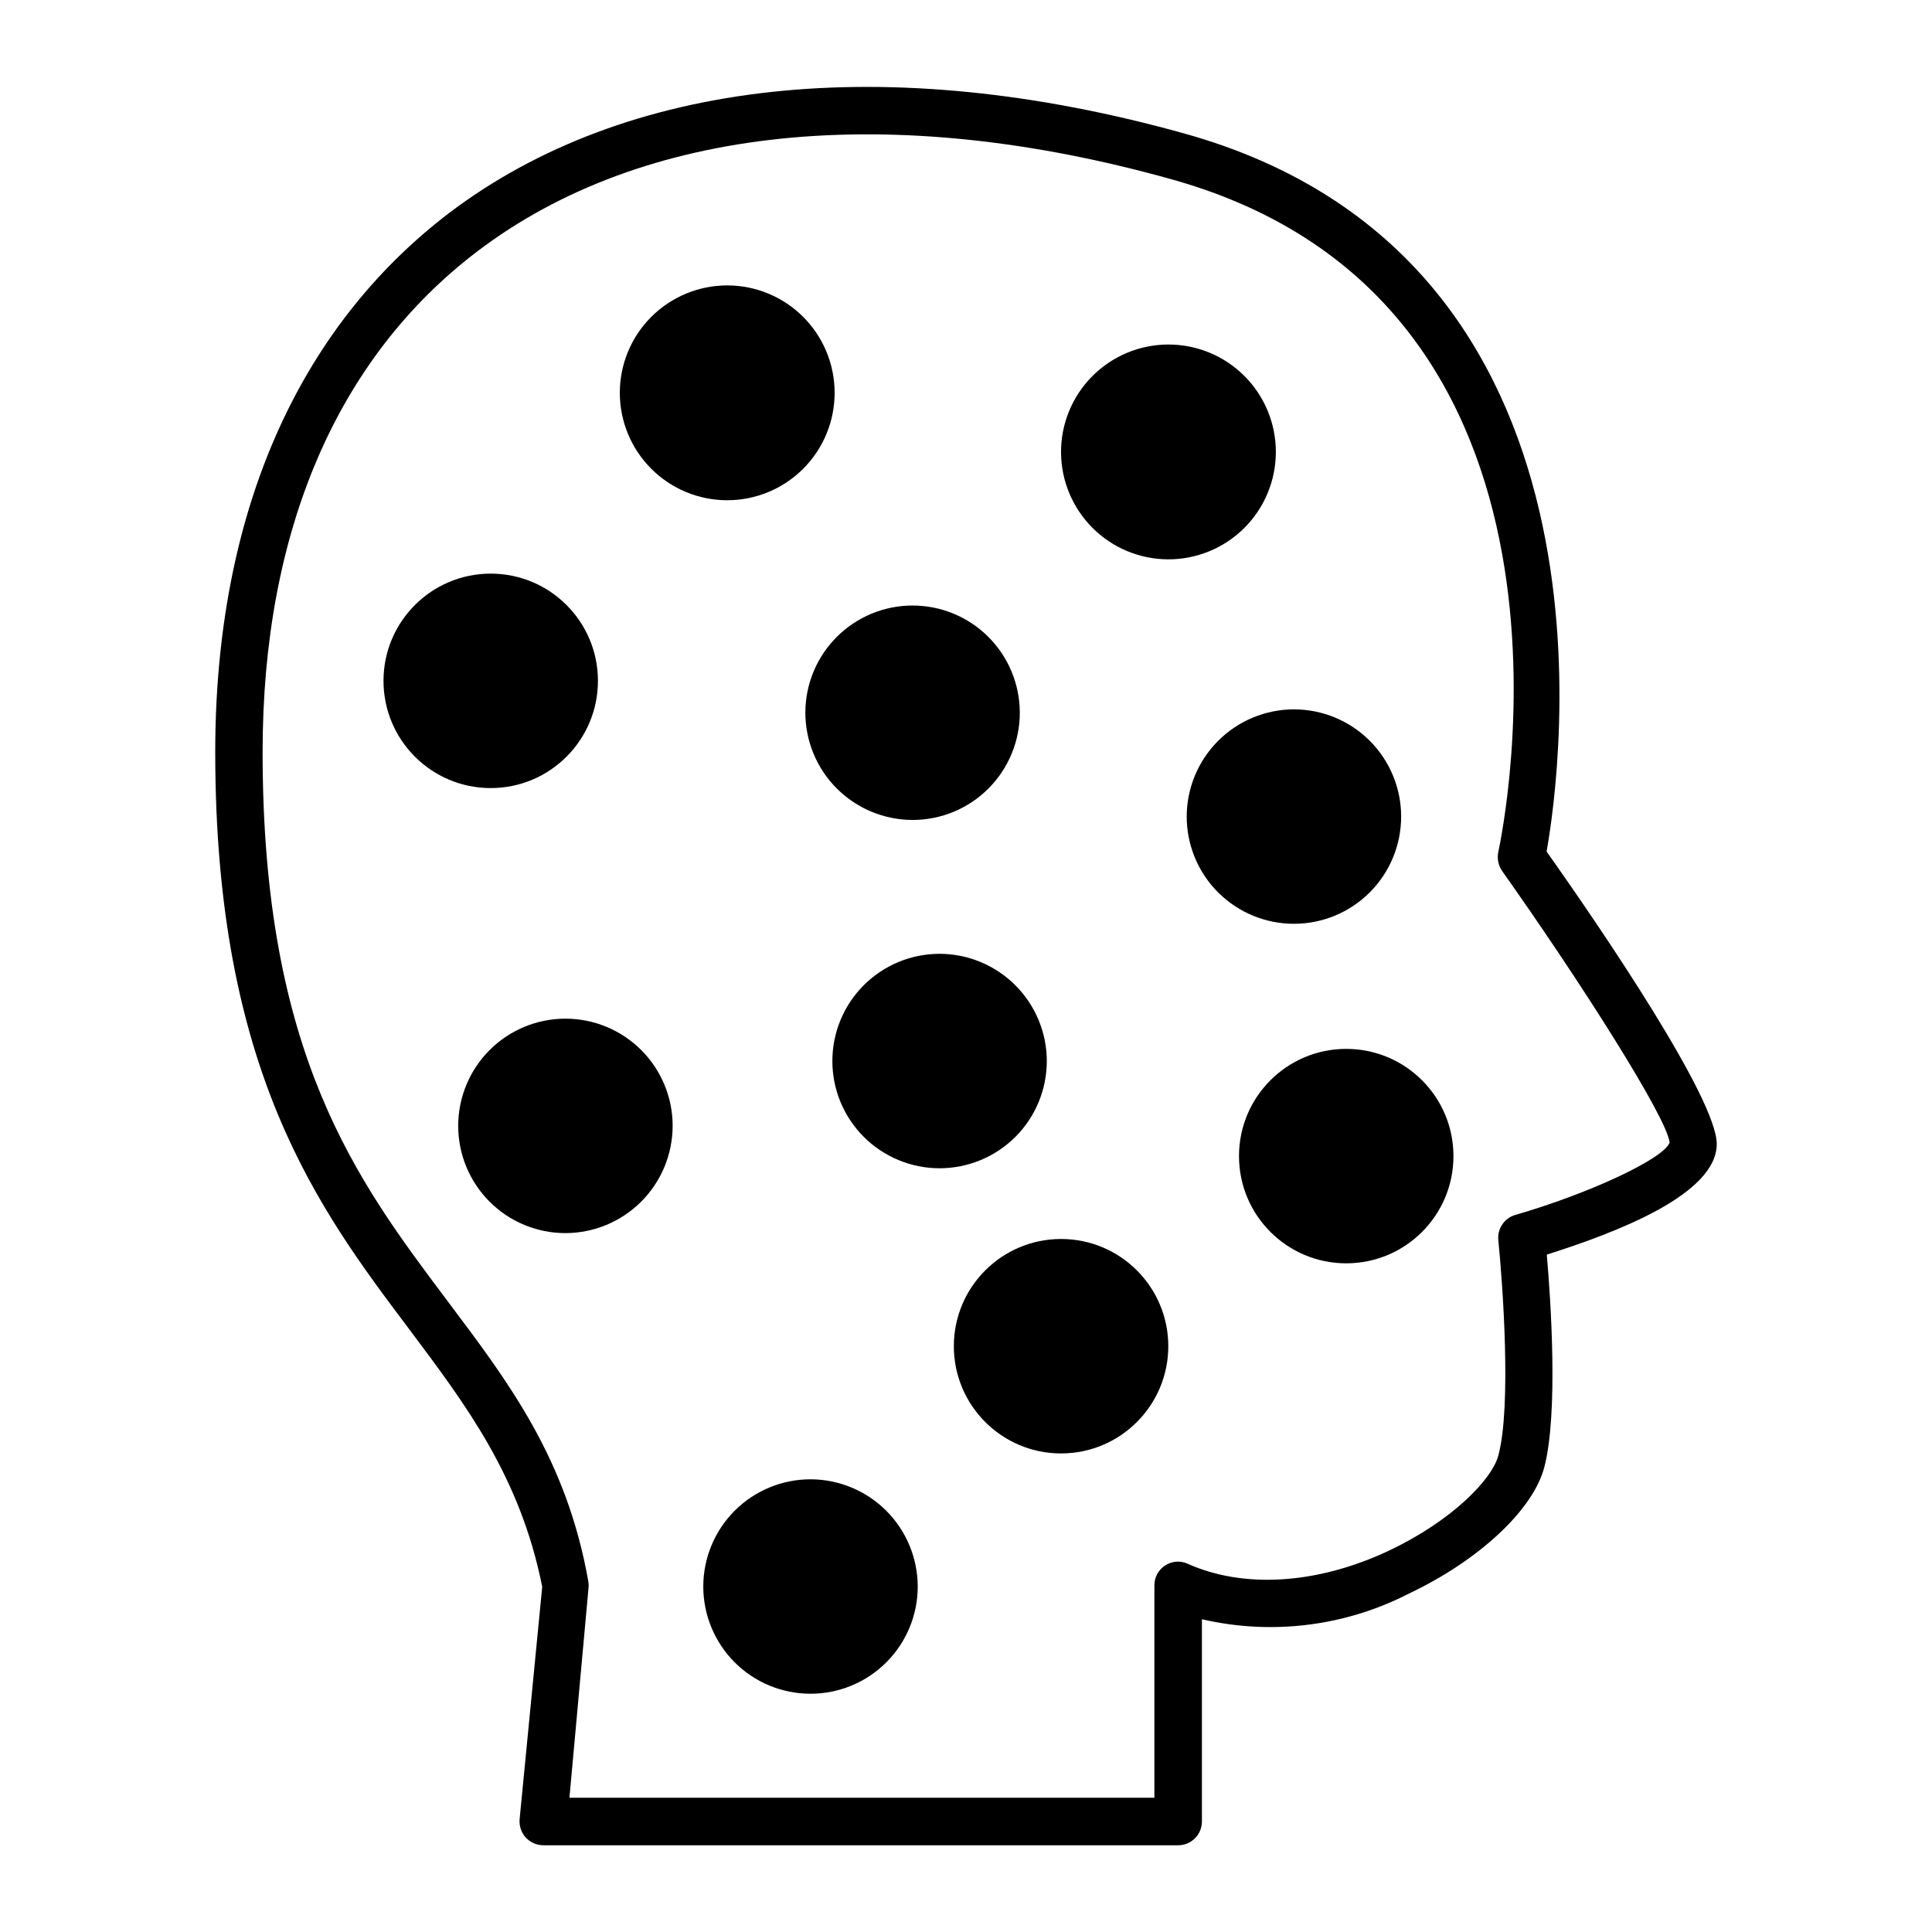 <?xml version="1.0" encoding="UTF-8"?>
<!-- Uploaded to: ICON Repo, www.svgrepo.com, Generator: ICON Repo Mixer Tools -->
<svg fill="#000000" width="800px" height="800px" version="1.1" viewBox="144 144 512 512" xmlns="http://www.w3.org/2000/svg">
 <g>
  <path d="m283.32 630.95c1.207 1.309 2.902 2.059 4.684 2.066h168.22c1.672 0 3.273-0.664 4.453-1.848 1.184-1.18 1.844-2.781 1.844-4.453v-53.602c18.555 4.305 38.039 1.875 54.969-6.856 18.488-8.766 32.848-22.168 35.77-33.453 3.727-14.258 1.715-44.184 0.656-56.324 18.789-5.945 45.039-16.02 45.039-29.32 0-11.941-30.23-56.527-45.09-77.484 3.777-21.262 22.824-157.14-95.977-190.29-78.797-21.969-148.02-14.461-194.93 21.105-40.305 30.781-61.918 80.156-61.918 142.83 0 84.488 27.305 120.91 51.387 152.91 15.113 20.152 29.422 39.094 35.266 68.266l-5.992 61.621c-0.145 1.762 0.438 3.512 1.613 4.836zm-20.809-142.28c-24.031-31.992-48.918-65.09-48.918-145.35 0-58.594 19.75-104.54 57.031-132.8 43.73-33.152 109.23-39.902 183.89-18.992 116.78 32.594 87.812 172.3 86.555 178.25-0.371 1.746-0.008 3.57 1.008 5.039 20.906 29.523 43.781 65.496 44.387 71.996-1.613 4.281-21.16 13.453-41.012 19.195v-0.004c-2.856 0.895-4.688 3.676-4.383 6.652 1.16 11.488 3.527 44.133 0 57.082-1.664 6.348-12.344 17.332-28.969 25.191-19.145 9.02-38.543 10.078-53.254 3.527v-0.004c-1.949-0.922-4.238-0.773-6.055 0.398-1.812 1.168-2.894 3.188-2.863 5.348v56.223h-155.02l5.039-55.418c0.074-0.57 0.074-1.145 0-1.715-5.742-32.797-21.262-53.098-37.434-74.613z"/>
  <path d="m336.67 276.57c7.559 0.012 14.809-2.981 20.156-8.316 5.348-5.336 8.355-12.578 8.359-20.133 0.008-7.555-2.992-14.805-8.336-20.145-5.344-5.344-12.59-8.344-20.145-8.34-7.555 0.008-14.797 3.016-20.137 8.363-5.336 5.348-8.324 12.598-8.312 20.152 0.016 7.535 3.012 14.754 8.34 20.078 5.324 5.328 12.543 8.324 20.074 8.34z"/>
  <path d="m302.46 324.43c0 15.695-12.723 28.418-28.414 28.418-15.695 0-28.414-12.723-28.414-28.418 0-15.691 12.719-28.414 28.414-28.414 15.691 0 28.414 12.723 28.414 28.414"/>
  <path d="m453.45 292.23c7.57 0.051 14.855-2.914 20.234-8.242 5.379-5.332 8.414-12.582 8.43-20.156 0.02-7.574-2.981-14.84-8.336-20.195s-12.621-8.355-20.195-8.336c-7.57 0.016-14.824 3.051-20.156 8.43-5.328 5.383-8.293 12.664-8.242 20.234 0.055 7.481 3.051 14.641 8.34 19.93 5.289 5.289 12.445 8.281 19.926 8.336z"/>
  <path d="m385.89 361.3c7.535-0.012 14.754-3.016 20.074-8.352 5.316-5.336 8.301-12.562 8.293-20.094-0.012-7.535-3.012-14.758-8.344-20.078-5.328-5.324-12.555-8.309-20.09-8.305-7.531 0.004-14.754 3-20.082 8.328-5.324 5.328-8.316 12.555-8.316 20.086 0.016 7.543 3.019 14.77 8.355 20.098 5.336 5.324 12.57 8.316 20.109 8.316z"/>
  <path d="m458.49 360.4c0 7.535 2.992 14.766 8.32 20.094 5.328 5.328 12.559 8.32 20.094 8.32s14.762-2.992 20.09-8.32c5.332-5.328 8.324-12.559 8.324-20.094 0-7.535-2.992-14.762-8.324-20.09-5.328-5.332-12.555-8.324-20.09-8.324-7.531 0.012-14.754 3.012-20.078 8.336-5.324 5.328-8.324 12.547-8.336 20.078z"/>
  <path d="m529.18 450.38c0 15.695-12.723 28.414-28.414 28.414-15.695 0-28.418-12.719-28.418-28.414 0-15.691 12.723-28.414 28.418-28.414 15.691 0 28.414 12.723 28.414 28.414"/>
  <path d="m393 396.77c-7.535 0-14.766 2.996-20.094 8.324s-8.32 12.555-8.32 20.09c0 7.539 2.992 14.766 8.32 20.094s12.559 8.324 20.094 8.324 14.762-2.996 20.094-8.324c5.328-5.328 8.32-12.555 8.32-20.094-0.012-7.531-3.012-14.75-8.336-20.074-5.328-5.328-12.547-8.324-20.078-8.34z"/>
  <path d="m358.79 536.03c-7.535 0-14.762 2.992-20.09 8.32-5.328 5.332-8.324 12.559-8.324 20.094s2.996 14.766 8.324 20.094c5.328 5.328 12.555 8.32 20.09 8.32 7.539 0 14.766-2.992 20.094-8.32s8.324-12.559 8.324-20.094c-0.016-7.531-3.012-14.75-8.34-20.078-5.324-5.324-12.543-8.324-20.078-8.336z"/>
  <path d="m453.61 500.76c0 15.691-12.723 28.414-28.418 28.414-15.691 0-28.414-12.723-28.414-28.414 0-15.695 12.723-28.418 28.414-28.418 15.695 0 28.418 12.723 28.418 28.418"/>
  <path d="m322.26 442.37c0-7.535-2.996-14.762-8.324-20.09s-12.555-8.324-20.09-8.324c-7.539 0-14.766 2.996-20.094 8.324s-8.324 12.555-8.324 20.09c0 7.539 2.996 14.766 8.324 20.094 5.328 5.328 12.555 8.324 20.094 8.324 7.531-0.016 14.75-3.012 20.074-8.34 5.328-5.324 8.324-12.543 8.34-20.078z"/>
 </g>
</svg>